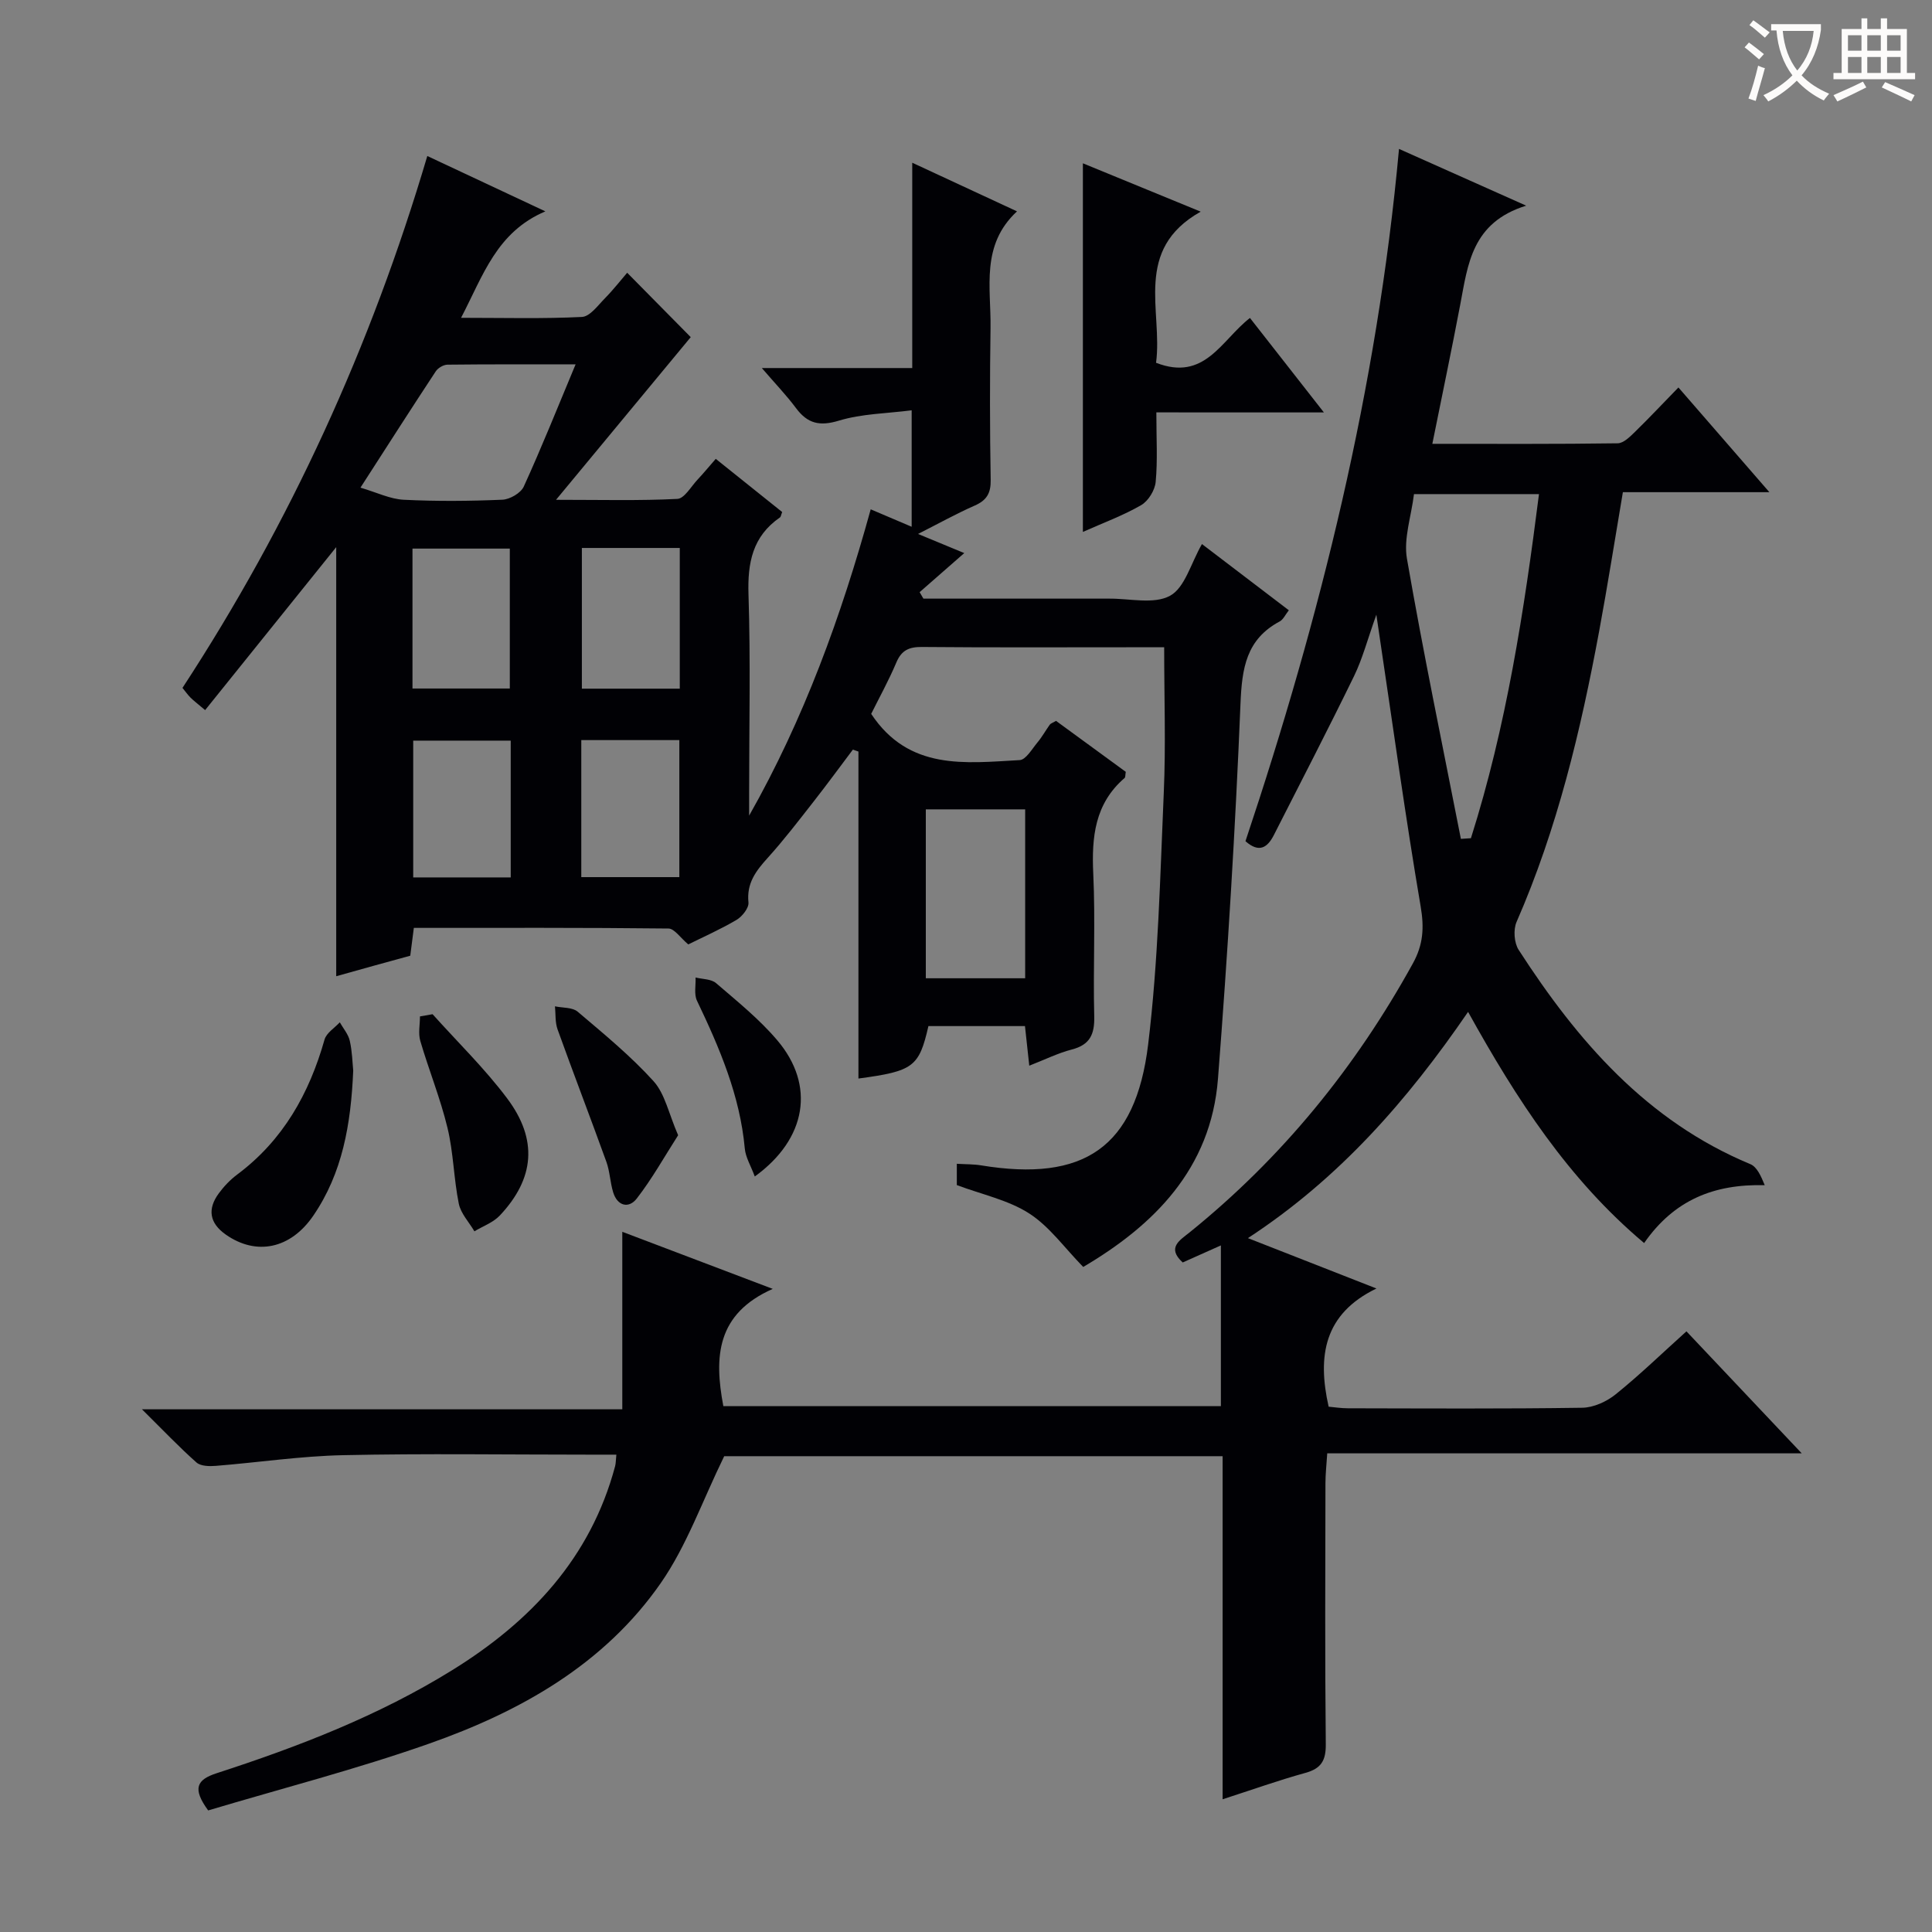 <svg enable-background="new 0 0 400 400" viewBox="0 0 400 400" xmlns="http://www.w3.org/2000/svg"><rect x="0" y="0" width="400" height="400" fill="#808080" stroke="none"/><g fill="#010105"><path d="m69.61 202.12c0-29.83 0-59.08 0-88.84-9.26 11.51-18.1 22.49-27.14 33.74-1.59-1.35-2.35-1.92-3.02-2.58-.57-.57-1.04-1.25-1.67-2.02 22.3-34.11 39.02-70.7 50.69-110.12 8 3.75 15.74 7.38 24.44 11.46-10.1 4.3-12.85 13.21-17.45 22.04 8.89 0 16.97.22 25.02-.18 1.67-.08 3.33-2.41 4.79-3.89 1.74-1.77 3.27-3.75 4.58-5.26 4.58 4.64 9.08 9.2 13.16 13.33-8.51 10.27-17.68 21.34-27.89 33.68 9.42 0 17.29.21 25.12-.19 1.46-.07 2.84-2.57 4.19-4 1.23-1.31 2.37-2.7 3.76-4.29 4.8 3.84 9.3 7.45 13.75 11.01-.23.58-.26.98-.46 1.12-5.68 3.92-6.73 9.39-6.51 15.99.44 13.65.13 27.32.13 40.99v4.76c11.35-20.03 19.05-41.26 25.17-63.42 2.83 1.2 5.48 2.33 8.48 3.61 0-7.94 0-15.37 0-24.11-5.15.66-10.31.7-15.03 2.13-4.01 1.22-6.51.64-8.91-2.58-1.98-2.66-4.3-5.07-7.08-8.3h31.14c0-14.35 0-28.06 0-42.51 7.47 3.47 14.2 6.59 21.69 10.07-7.56 7.01-5.36 15.81-5.48 24.11-.16 10.5-.15 21 .03 31.49.05 2.76-.83 4.23-3.32 5.32-3.77 1.66-7.38 3.67-11.72 5.87 3.73 1.54 6.72 2.78 9.57 3.96-3.18 2.78-6.21 5.44-9.24 8.09.26.45.52.9.78 1.34h36.3c.67 0 1.33.01 2 0 4.33-.06 9.4 1.24 12.76-.59 3.08-1.67 4.32-6.73 6.61-10.71 5.91 4.5 11.82 9.01 17.99 13.71-.72.91-1.15 1.91-1.89 2.31-6.95 3.71-7.82 9.7-8.12 17.04-1.06 25.9-2.65 51.78-4.66 77.63-1.45 18.75-13.39 30.42-27.9 38.98-3.89-3.97-6.99-8.38-11.19-11.08-4.34-2.79-9.76-3.91-14.98-5.87 0-1.13 0-2.55 0-4.41 1.85.11 3.48.07 5.05.33 21.22 3.48 31.96-3.65 34.56-25.03 2.1-17.28 2.48-34.79 3.24-52.22.43-9.77.08-19.57.08-30.02-2.27 0-4.7 0-7.12 0-14.33 0-28.66.07-42.99-.06-2.69-.03-4.27.65-5.35 3.23-1.6 3.79-3.61 7.41-5.2 10.62 7.81 11.79 19.49 10.19 30.74 9.57 1.3-.07 2.55-2.3 3.68-3.65.96-1.14 1.68-2.47 2.56-3.69.18-.25.55-.35 1.29-.78 4.74 3.47 9.65 7.05 14.44 10.55-.12.69-.06 1.12-.24 1.27-6.18 5.32-6.85 12.24-6.49 19.86.46 9.81-.05 19.66.2 29.49.09 3.72-.88 5.9-4.65 6.87-2.86.74-5.56 2.09-8.8 3.35-.32-2.97-.59-5.5-.89-8.2-6.88 0-13.47 0-19.99 0-1.94 8.45-3.09 9.33-14.49 10.86 0-22.61 0-45.16 0-67.7-.38-.13-.76-.27-1.15-.4-2.72 3.61-5.39 7.26-8.18 10.82-3.08 3.93-6.12 7.91-9.47 11.61-2.43 2.69-4.38 5.24-3.97 9.21.12 1.14-1.3 2.92-2.48 3.62-3.42 2.01-7.07 3.62-9.98 5.07-1.63-1.36-2.86-3.27-4.1-3.29-17.47-.2-34.95-.13-52.72-.13-.24 1.89-.45 3.48-.74 5.76-4.73 1.28-9.73 2.68-15.33 4.25zm49.56-126.68c-9.36 0-17.94-.04-26.52.06-.83.01-1.96.67-2.43 1.38-5.1 7.74-10.09 15.54-15.59 24.08 3.39 1 6.15 2.37 8.96 2.51 6.8.34 13.63.28 20.43-.01 1.55-.07 3.81-1.38 4.42-2.72 3.64-7.97 6.9-16.12 10.73-25.3zm72.51 127.1h20.57c0-11.82 0-23.34 0-34.97-7.02 0-13.7 0-20.57 0zm-106.28-59.99h20.15c0-9.93 0-19.47 0-28.97-6.94 0-13.48 0-20.15 0zm55.34-29.1c-7.01 0-13.56 0-20.27 0v29.13h20.27c0-9.75 0-19.17 0-29.13zm-35 39.89c-7.09 0-13.63 0-20.19 0v28.32h20.19c0-9.56 0-18.79 0-28.32zm14.61-.11v28.37h20.3c0-9.65 0-18.9 0-28.37-6.86 0-13.43 0-20.3 0z"/><path d="m43.1 374.83c-3.34-4.57-2.36-6.37 1.77-7.71 16.95-5.5 33.55-11.91 48.77-21.34 16.21-10.04 28.64-23.22 33.71-42.21.16-.6.14-1.25.26-2.4-2.07 0-3.86 0-5.65 0-17 0-34-.26-50.99.11-8.77.19-17.51 1.51-26.27 2.21-1.33.11-3.13.08-4.01-.69-3.57-3.16-6.86-6.63-11.3-11.02h99.45c0-12.37 0-24.12 0-36.75 10.36 3.93 20.02 7.59 31.15 11.82-11.66 5.16-12.16 14.08-10.23 24.27h103.01c0-10.98 0-21.87 0-33.27-2.9 1.29-5.42 2.42-7.9 3.53-3.36-3.05-.61-4.59 1.39-6.2 19.17-15.47 34.39-34.18 46.27-55.73 2.15-3.91 2.35-7.4 1.6-11.79-3.14-18.47-5.69-37.04-8.46-55.57-.17-1.11-.32-2.21-.71-4.83-1.85 5.18-2.87 9.13-4.62 12.72-5.38 11.04-11.03 21.95-16.59 32.89-1.3 2.56-3.02 3.83-5.89 1.29 15.51-46.41 27.28-93.79 31.79-143.33 8.81 3.93 16.8 7.5 26.33 11.75-11.27 3.49-12.07 12.17-13.65 20.47-1.79 9.44-3.77 18.84-5.78 28.84 13.13 0 25.76.07 38.38-.11 1.22-.02 2.56-1.38 3.59-2.38 2.96-2.89 5.79-5.91 8.98-9.18 6.33 7.29 12.27 14.13 18.83 21.68-10.67 0-20.41 0-30.33 0-1.67 9.85-3.16 19.33-4.91 28.77-3.82 20.59-8.66 40.9-17.1 60.2-.7 1.6-.51 4.33.43 5.79 12.18 18.86 26.52 35.44 47.96 44.36 1.38.57 2.21 2.45 2.99 4.36-10.53-.27-18.78 3.08-24.97 11.98-15.64-13.14-26.4-29.73-36.45-47.86-12.57 18.34-26.67 34.48-45.58 46.84 9.1 3.56 17.26 6.77 26.61 10.43-10.88 5.26-12.26 13.98-9.9 24.47 1.14.1 2.57.33 4 .33 16.16.03 32.33.13 48.49-.11 2.36-.03 5.08-1.28 6.95-2.79 5.02-4.05 9.67-8.56 14.64-13.03 7.89 8.35 15.49 16.39 23.87 25.26-33.25 0-65.44 0-98.24 0-.15 2.39-.37 4.29-.37 6.2-.03 18-.12 36 .07 53.99.04 3.41-.94 5.06-4.23 5.97-5.55 1.53-10.98 3.48-17.13 5.46 0-23.98 0-47.35 0-71.03-35.29 0-70.04 0-103.19 0-4.53 9.26-7.74 18.49-13.1 26.22-11.73 16.9-29.12 26.66-48.07 33.32-14.98 5.27-30.41 9.24-45.67 13.8zm259.36-201.15c.69-.05 1.39-.09 2.08-.14 7.34-23.17 11.02-47.06 14.09-71.24-8.71 0-16.96 0-25.88 0-.56 4.61-2.18 9.19-1.46 13.36 3.37 19.41 7.38 38.69 11.17 58.02z"/><path d="m239.41 85.38c0 5.44.28 9.96-.14 14.4-.16 1.72-1.52 3.94-3 4.8-3.69 2.14-7.75 3.62-12.07 5.55 0-25.59 0-50.65 0-76.32 7.91 3.25 15.54 6.38 24.39 10.01-14.04 7.9-7.82 20.53-9.24 31.29 10.09 3.93 13.49-4.66 19.44-9.28 4.86 6.2 9.68 12.36 15.31 19.56-12.25-.01-23.14-.01-34.69-.01z"/><path d="m73.13 221.65c-.47 11.18-2.25 21.23-8.25 30.02-4.73 6.94-11.84 8.35-18.13 3.94-3.4-2.39-3.84-5.29-1.45-8.54 1.07-1.46 2.38-2.83 3.83-3.91 9.48-7.09 14.89-16.73 18.06-27.92.39-1.38 2.07-2.4 3.16-3.58.72 1.27 1.76 2.46 2.07 3.83.51 2.25.55 4.6.71 6.16z"/><path d="m89.56 209.98c5.18 5.78 10.8 11.24 15.44 17.43 6.42 8.56 5.67 16.61-1.52 24.25-1.37 1.45-3.48 2.2-5.26 3.27-1.11-1.9-2.81-3.67-3.23-5.71-1.05-5.18-1.1-10.58-2.34-15.7-1.47-6.1-3.86-11.96-5.63-18-.46-1.57-.07-3.38-.07-5.08.88-.16 1.75-.31 2.61-.46z"/><path d="m140.4 235.04c-2.88 4.49-5.41 9.05-8.58 13.12-1.63 2.1-4 1.56-4.87-1.31-.63-2.05-.68-4.28-1.4-6.29-3.31-9.17-6.81-18.26-10.11-27.43-.53-1.47-.38-3.18-.54-4.78 1.59.34 3.61.18 4.7 1.11 5.42 4.6 10.97 9.15 15.72 14.4 2.37 2.63 3.13 6.72 5.08 11.18z"/><path d="m156.27 243.58c-.83-2.24-1.91-3.98-2.07-5.8-1-10.97-5.23-20.83-9.9-30.6-.64-1.34-.22-3.19-.29-4.8 1.44.36 3.24.3 4.25 1.17 4.39 3.78 8.98 7.47 12.7 11.87 7.84 9.26 6.1 20.34-4.69 28.16z"/></g><path d="m362.1 8.8c1.1.8 2.1 1.6 3.1 2.4l-1 1.1c-1.3-1.1-2.3-2-3-2.5zm1.9 4.8c.5.2.9.4 1.4.5-.6 2.3-1.3 4.5-1.9 6.8l-1.5-.5c.8-2.1 1.4-4.3 2-6.8zm-1-9.4c1.3.9 2.4 1.8 3.4 2.5l-1 1.1c-1.4-1.2-2.4-2.1-3.2-2.6zm3.7 2.2v-1.4h10.3v1.2c-.5 3.6-1.8 6.8-4 9.4 1.5 1.6 3.4 2.8 5.7 3.8-.3.4-.7.8-1.1 1.4-2.3-1.1-4.1-2.5-5.6-4.1-1.6 1.6-3.6 3.1-5.9 4.3-.3-.5-.7-.9-1-1.3 2.4-1.1 4.4-2.5 6-4.1-1.9-2.5-3-5.6-3.3-9.3h-1.1zm8.8 0h-6.4c.3 3.3 1.3 6 3 8.2 2-2.3 3.1-5.1 3.4-8.2z" fill="#fcfbfa"/><path d="m385.3 3.8h1.3v2.2h2.8v-2.2h1.3v2.2h4.1v9.1h1.7v1.3h-16.9v-1.3h1.7v-9.1h4.1v-2.2zm.4 13.1.7 1.2c-1.8.9-3.8 1.9-6 2.9-.2-.4-.5-.8-.8-1.3 2.3-1 4.3-1.9 6.1-2.8zm-3.1-6.4h2.8v-3.2h-2.8zm0 4.6h2.8v-3.3h-2.8zm4-4.6h2.8v-3.2h-2.8zm0 4.6h2.8v-3.3h-2.8zm3.7 1.9c2.1.9 4.1 1.8 6.1 2.7l-.7 1.3c-2.2-1.1-4.2-2-6.1-2.9zm3.2-9.7h-2.8v3.2h2.8zm-2.8 7.8h2.8v-3.3h-2.8z" fill="#fcfbfa"/></svg>